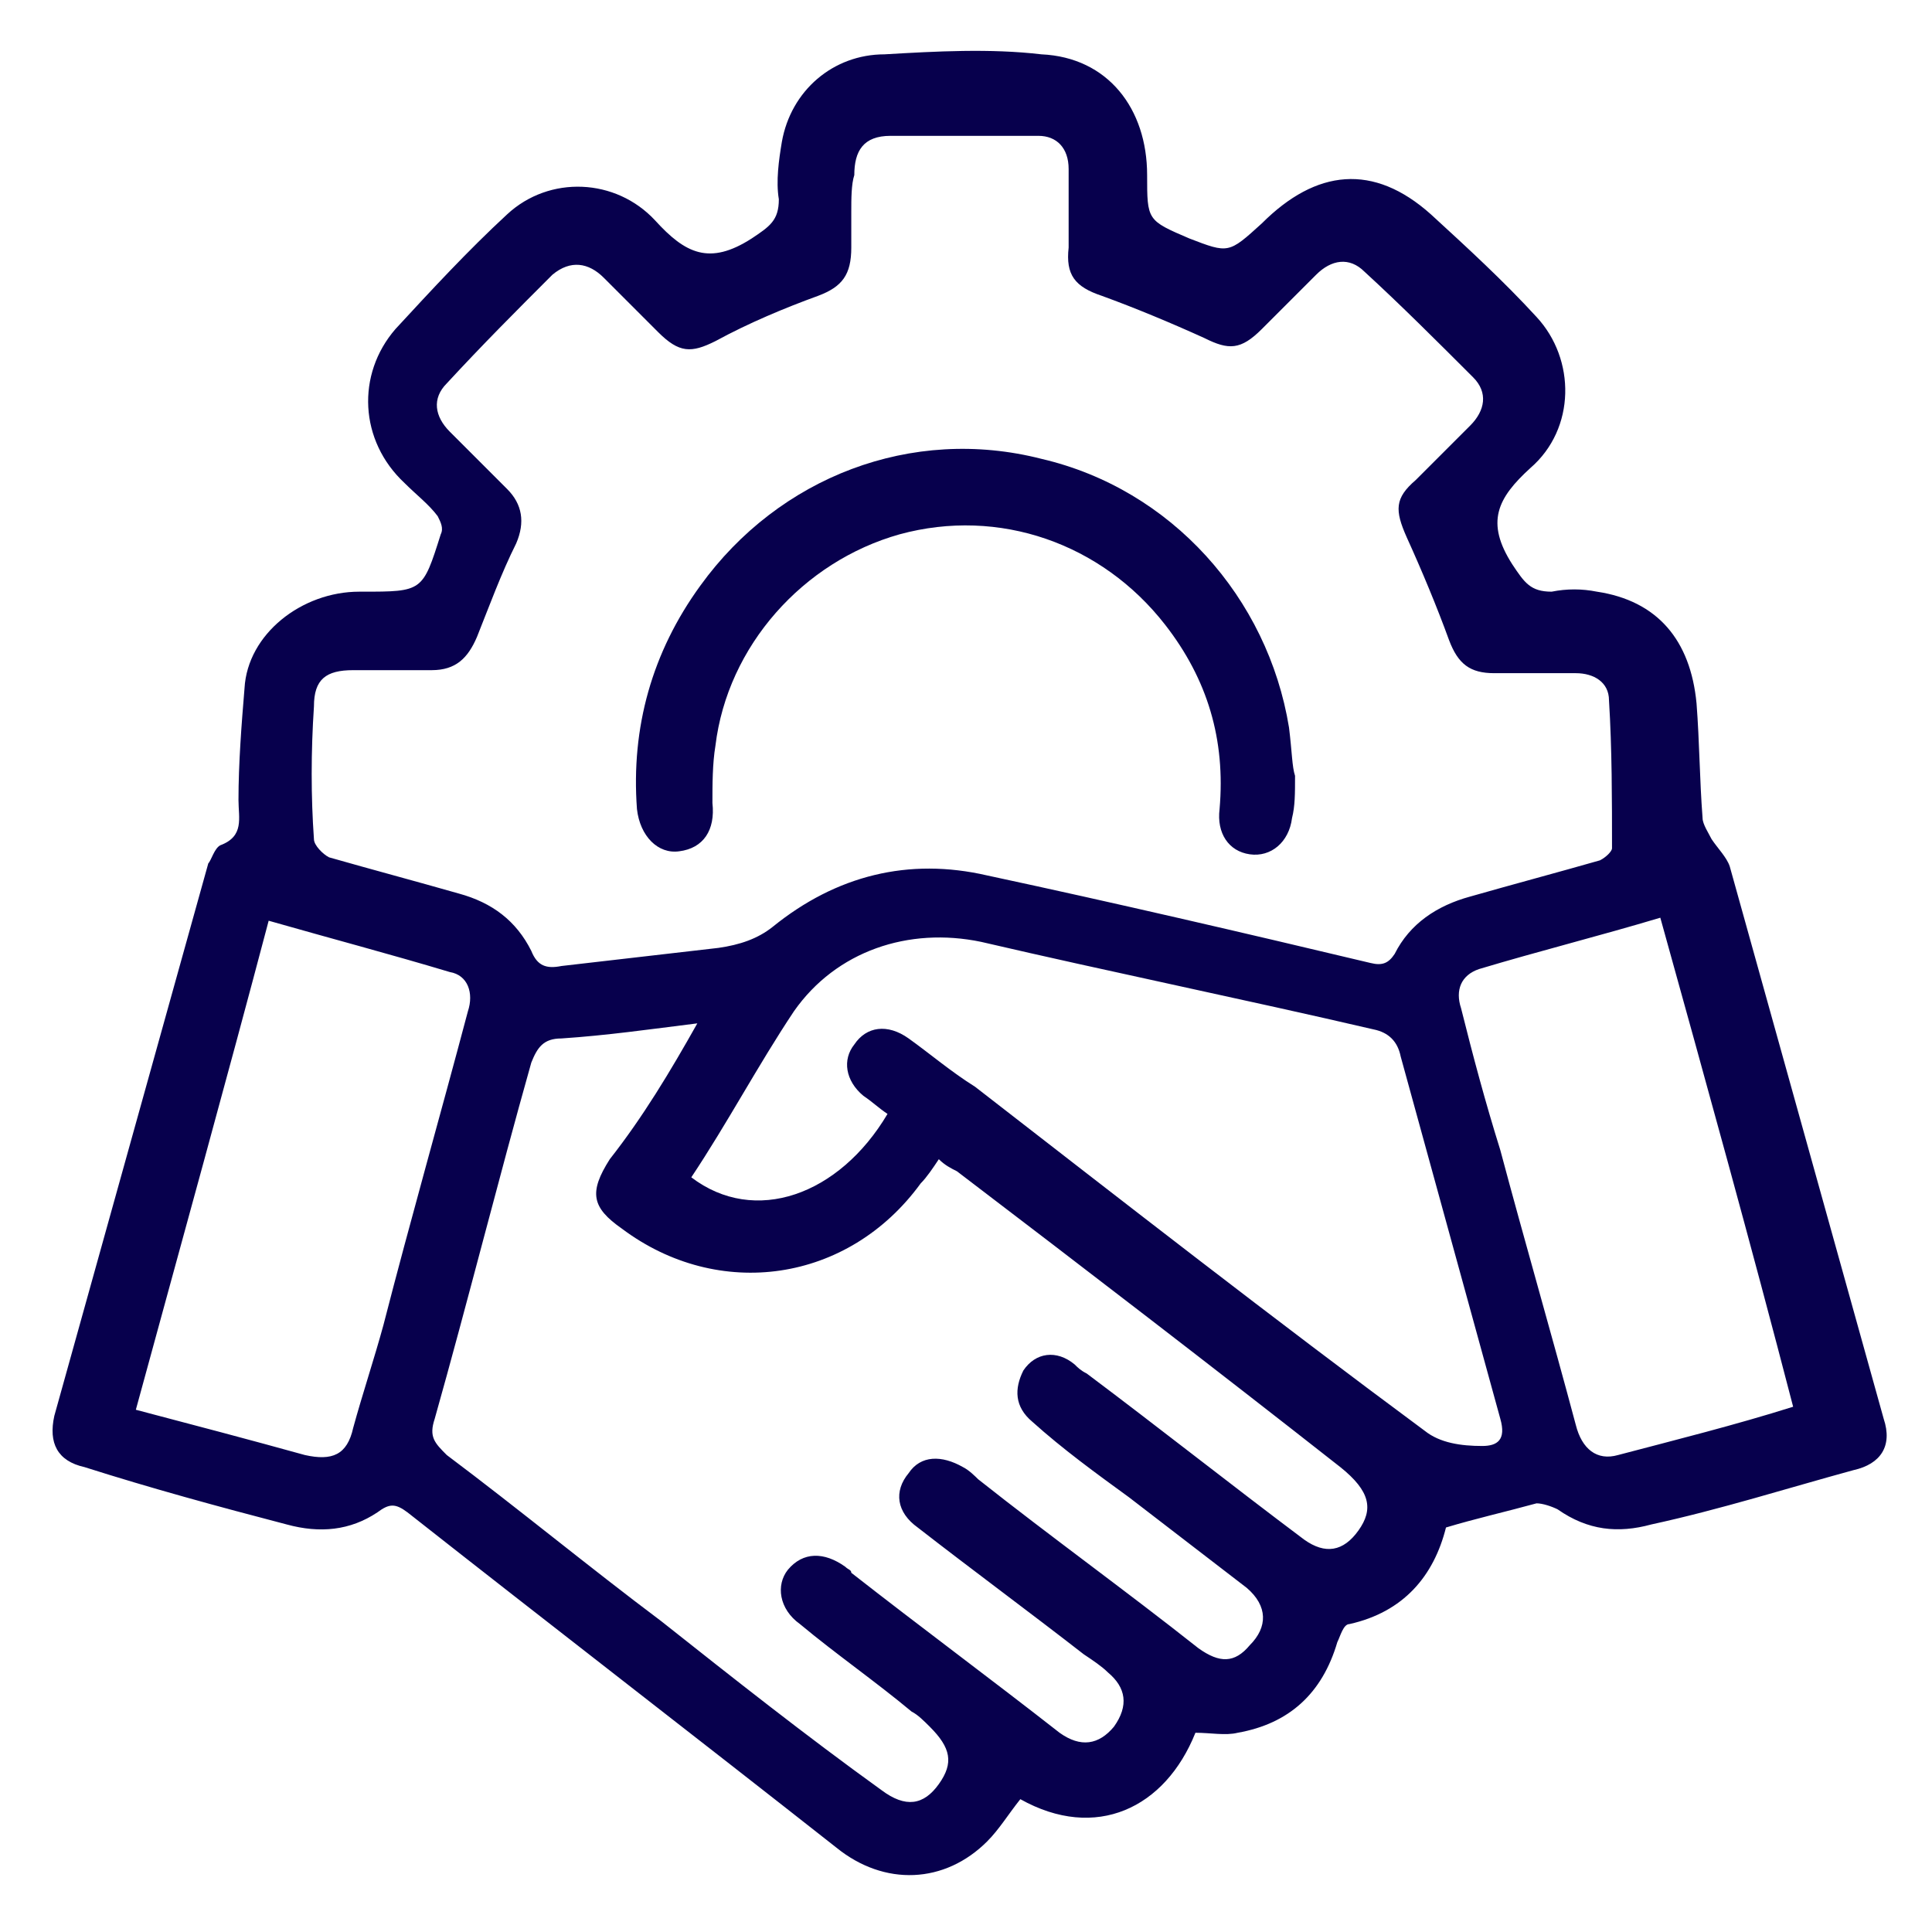 <?xml version="1.0" encoding="utf-8"?>
<!-- Generator: Adobe Illustrator 27.5.0, SVG Export Plug-In . SVG Version: 6.00 Build 0)  -->
<svg version="1.1" id="Layer_1" xmlns="http://www.w3.org/2000/svg" xmlns:xlink="http://www.w3.org/1999/xlink" x="0px" y="0px"
	 viewBox="0 0 64 64" style="enable-background:new 0 0 64 64;" xml:space="preserve">
<style type="text/css">
	.st0{fill:#07004D;}
	.st1{fill-rule:evenodd;clip-rule:evenodd;fill:#07004D;}
	.st2{fill:#FFFFFF;}
	.st3{fill:none;}
</style>
<g>
	<path class="st0" d="M47.9,50.6c-0.4,1.6-1.4,2.8-3.2,3.2c-0.2,0-0.3,0.4-0.4,0.6c-0.5,1.7-1.6,2.7-3.3,3c-0.4,0.1-0.9,0-1.4,0
		c-1,2.5-3.3,3.6-5.8,2.2c-0.4,0.5-0.7,1-1.1,1.4c-1.4,1.4-3.4,1.5-5,0.2c-4.7-3.7-9.5-7.4-14.2-11.1c-0.4-0.3-0.6-0.3-1,0
		c-0.9,0.6-1.9,0.7-3,0.4c-2.3-0.6-4.5-1.2-6.7-1.9c-0.9-0.2-1.2-0.8-1-1.7c1.7-6.1,3.4-12.2,5.1-18.3C7,28.5,7.1,28.1,7.3,28
		c0.8-0.3,0.6-0.9,0.6-1.5c0-1.2,0.1-2.5,0.2-3.7c0.1-1.8,1.9-3.2,3.8-3.2c0,0,0.1,0,0.1,0c2,0,2,0,2.6-1.9c0.1-0.2,0-0.4-0.1-0.6
		c-0.3-0.4-0.7-0.7-1.1-1.1c-1.5-1.4-1.6-3.6-0.3-5.1c1.2-1.3,2.4-2.6,3.7-3.8c1.4-1.3,3.6-1.2,4.9,0.2c1,1.1,1.8,1.5,3.2,0.6
		c0.6-0.4,0.9-0.6,0.9-1.3c-0.1-0.6,0-1.3,0.1-1.9c0.3-1.7,1.7-2.9,3.4-2.9c1.7-0.1,3.5-0.2,5.2,0c2.2,0.1,3.5,1.8,3.5,4
		c0,1.5,0,1.5,1.4,2.1c1.3,0.5,1.3,0.5,2.4-0.5c1.8-1.8,3.7-2,5.6-0.3c1.2,1.1,2.4,2.2,3.5,3.4c1.3,1.4,1.3,3.7-0.2,5
		c-1.1,1-1.5,1.8-0.6,3.2c0.4,0.6,0.6,0.9,1.3,0.9c0.5-0.1,1-0.1,1.5,0c2,0.3,3.1,1.6,3.3,3.7c0.1,1.3,0.1,2.5,0.2,3.8
		c0,0.2,0.2,0.5,0.3,0.7c0.2,0.3,0.5,0.6,0.6,0.9c1.7,6.1,3.4,12.2,5.1,18.3c0.3,0.9-0.1,1.5-1,1.7c-2.2,0.6-4.4,1.3-6.7,1.8
		c-1.1,0.3-2.1,0.2-3.1-0.5c-0.2-0.1-0.5-0.2-0.7-0.2C49.8,50.1,48.9,50.3,47.9,50.6z M28.2,7C28.2,7,28.2,7,28.2,7
		c0,0.4,0,0.8,0,1.2c0,0.9-0.3,1.3-1.1,1.6c-1.1,0.4-2.3,0.9-3.4,1.5c-0.8,0.4-1.2,0.4-1.9-0.3c-0.6-0.6-1.2-1.2-1.8-1.8
		c-0.5-0.5-1.1-0.6-1.7-0.1c-1.2,1.2-2.3,2.3-3.5,3.6c-0.5,0.5-0.4,1.1,0.1,1.6c0.6,0.6,1.3,1.3,1.9,1.9c0.5,0.5,0.6,1.1,0.3,1.8
		c-0.5,1-0.9,2.1-1.3,3.1c-0.3,0.7-0.7,1.1-1.5,1.1c-0.9,0-1.7,0-2.6,0c-0.9,0-1.3,0.3-1.3,1.2c-0.1,1.5-0.1,3,0,4.4
		c0,0.2,0.3,0.5,0.5,0.6c1.4,0.4,2.9,0.8,4.3,1.2c1.1,0.3,1.9,0.9,2.4,1.9c0.2,0.5,0.5,0.6,1,0.5c1.7-0.2,3.5-0.4,5.2-0.6
		c0.7-0.1,1.3-0.3,1.8-0.7c2.1-1.7,4.5-2.3,7.1-1.7c4.2,0.9,8.5,1.9,12.7,2.9c0.4,0.1,0.6,0,0.8-0.3c0.5-1,1.4-1.6,2.5-1.9
		c1.4-0.4,2.9-0.8,4.3-1.2c0.2-0.1,0.4-0.3,0.4-0.4c0-1.6,0-3.3-0.1-4.9c0-0.6-0.5-0.9-1.1-0.9c-0.9,0-1.8,0-2.7,0
		c-0.8,0-1.2-0.3-1.5-1.1c-0.4-1.1-0.9-2.3-1.4-3.4c-0.4-0.9-0.4-1.3,0.3-1.9c0.6-0.6,1.2-1.2,1.8-1.8c0.5-0.5,0.6-1.1,0.1-1.6
		c-1.2-1.2-2.4-2.4-3.6-3.5c-0.5-0.5-1.1-0.4-1.6,0.1c-0.6,0.6-1.2,1.2-1.8,1.8c-0.7,0.7-1.1,0.7-1.9,0.3c-1.1-0.5-2.3-1-3.4-1.4
		c-0.9-0.3-1.2-0.7-1.1-1.6c0-0.9,0-1.7,0-2.6c0-0.7-0.4-1.1-1-1.1c-1.6,0-3.3,0-4.9,0c-0.9,0-1.2,0.5-1.2,1.3
		C28.2,6.1,28.2,6.6,28.2,7z M23.1,33.9c-1.6,0.2-3,0.4-4.5,0.5c-0.6,0-0.8,0.3-1,0.8c-1.1,3.9-2.1,7.9-3.2,11.8
		c-0.2,0.6,0,0.8,0.4,1.2c2.4,1.8,4.7,3.7,7.1,5.5c2.4,1.9,4.8,3.8,7.3,5.6c0.8,0.6,1.4,0.5,1.9-0.2c0.5-0.7,0.4-1.2-0.3-1.9
		c-0.2-0.2-0.4-0.4-0.6-0.5c-1.2-1-2.5-1.9-3.7-2.9c-0.7-0.5-0.8-1.3-0.4-1.8c0.5-0.6,1.2-0.6,1.9-0.1c0.1,0.1,0.2,0.1,0.2,0.2
		c2.3,1.8,4.6,3.5,6.9,5.3c0.7,0.5,1.3,0.4,1.8-0.2c0.5-0.7,0.4-1.3-0.2-1.8c-0.2-0.2-0.5-0.4-0.8-0.6c-1.8-1.4-3.7-2.8-5.5-4.2
		c-0.7-0.5-0.8-1.2-0.3-1.8c0.4-0.6,1.1-0.6,1.8-0.2c0.2,0.1,0.4,0.3,0.5,0.4c2.4,1.9,4.9,3.7,7.3,5.6c0.7,0.5,1.2,0.5,1.7-0.1
		c0.6-0.6,0.6-1.3-0.1-1.9c-1.3-1-2.6-2-3.9-3c-1.1-0.8-2.2-1.6-3.2-2.5c-0.6-0.5-0.6-1.1-0.3-1.7c0.4-0.6,1.1-0.7,1.7-0.2
		c0.1,0.1,0.2,0.2,0.4,0.3c2.4,1.8,4.8,3.7,7.2,5.5c0.7,0.5,1.3,0.4,1.8-0.3c0.5-0.7,0.4-1.3-0.6-2.1c-4.2-3.3-8.5-6.6-12.7-9.8
		c-0.2-0.1-0.4-0.2-0.6-0.4c-0.2,0.3-0.4,0.6-0.6,0.8c-2.4,3.3-6.7,3.9-9.9,1.5c-1-0.7-1.1-1.2-0.4-2.3C21.3,37,22.2,35.5,23.1,33.9
		z M29.4,36.9c-0.3-0.2-0.5-0.4-0.8-0.6c-0.6-0.5-0.7-1.2-0.3-1.7c0.4-0.6,1.1-0.7,1.8-0.2c0.7,0.5,1.4,1.1,2.2,1.6
		c4.9,3.8,9.9,7.7,14.9,11.4c0.5,0.4,1.2,0.5,1.9,0.5c0.5,0,0.8-0.2,0.6-0.9c-1.1-4-2.2-8-3.3-12c-0.1-0.5-0.4-0.8-0.9-0.9
		c-4.3-1-8.7-1.9-13-2.9c-2.4-0.5-4.8,0.3-6.2,2.3c-1.2,1.8-2.2,3.7-3.4,5.5C25,40.6,27.8,39.6,29.4,36.9z M55,30.4
		c-2,0.6-4,1.1-6,1.7c-0.6,0.2-0.8,0.7-0.6,1.3c0.4,1.6,0.8,3.1,1.3,4.7c0.8,3,1.7,6.1,2.5,9.1c0.2,0.8,0.7,1.2,1.4,1
		c1.9-0.5,3.9-1,5.8-1.6C58,41.2,56.5,35.8,55,30.4z M4.5,46.7c1.9,0.5,3.8,1,5.6,1.5c0.9,0.2,1.4,0,1.6-0.9c0.3-1.1,0.7-2.3,1-3.4
		c0.9-3.5,1.9-7,2.8-10.4c0.2-0.6,0-1.2-0.6-1.3c-2-0.6-3.9-1.1-6-1.7C7.5,35.8,6,41.2,4.5,46.7z"/>
	<path class="st0" d="M42.9,25.7c0,0.6,0,1-0.1,1.4c-0.1,0.8-0.7,1.3-1.4,1.2c-0.7-0.1-1.1-0.7-1-1.5c0.2-2.3-0.4-4.3-1.8-6.1
		c-2.1-2.7-5.5-3.9-8.8-3c-3.2,0.9-5.7,3.7-6.1,7c-0.1,0.6-0.1,1.3-0.1,1.9c0.1,0.9-0.3,1.5-1.1,1.6c-0.7,0.1-1.3-0.5-1.4-1.4
		c-0.2-2.7,0.5-5.2,2.1-7.4c2.6-3.6,7-5.3,11.3-4.2c4.3,1,7.5,4.6,8.2,8.9C42.8,24.9,42.8,25.4,42.9,25.7z"/>
</g>
</svg>
